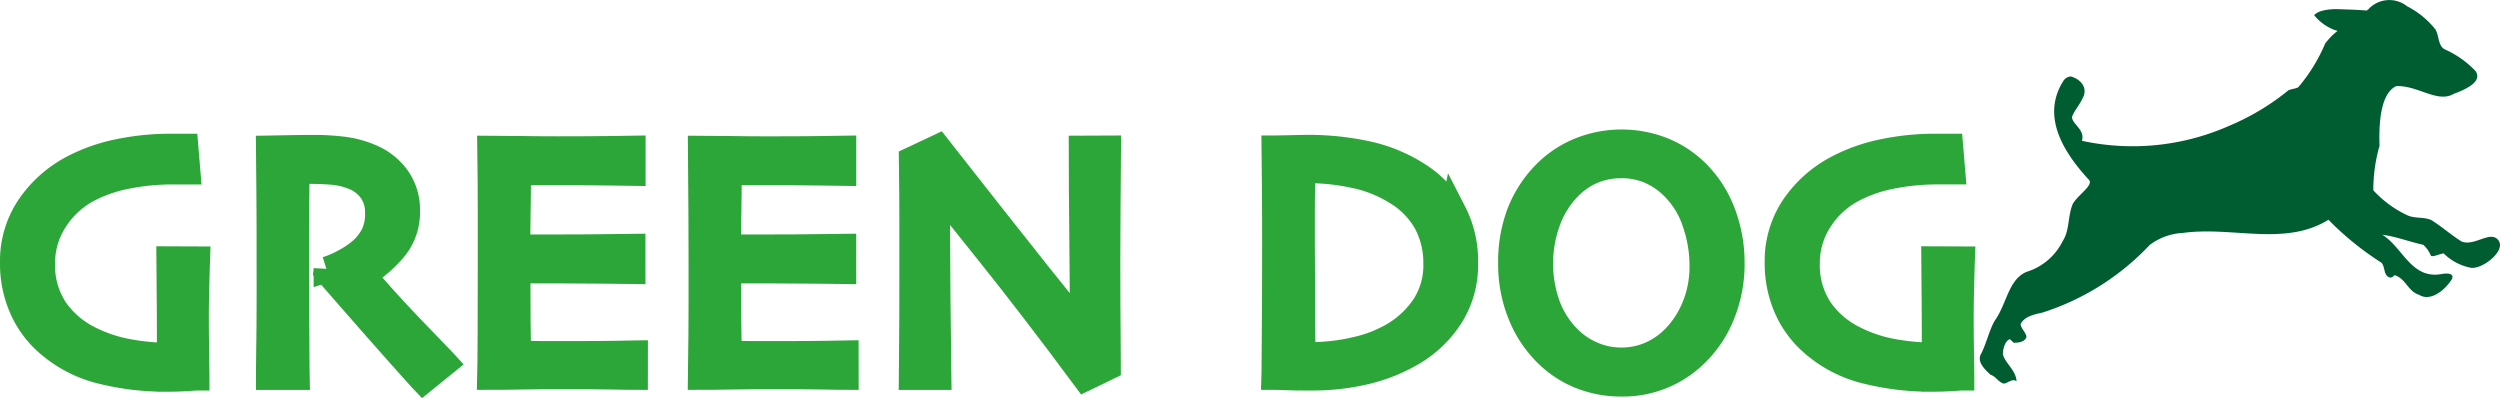 <svg xmlns="http://www.w3.org/2000/svg" width="91.688" height="14.601" viewBox="0 0 91.688 14.601">
  <g id="green_dog" transform="translate(-7108.525 1346)">
    <g id="a_logo_GREEN_DOG" data-name="a/logo/GREEN_DOG" transform="translate(7109 -1346)">
      <path id="パス_19" data-name="パス 19" d="M639.379,57.045c-.01.3-.02.652-.03,1.055s-.015.736-.015,1q0,.632.012,1.412c.008.52.011.808.011.867-.037,0-.162.012-.374.024s-.417.02-.617.02a9.784,9.784,0,0,1-2.616-.315A4.639,4.639,0,0,1,633.776,60a3.621,3.621,0,0,1-.832-1.208,4.059,4.059,0,0,1-.319-1.644,3.558,3.558,0,0,1,.6-2.03,4.41,4.41,0,0,1,1.656-1.452,6.275,6.275,0,0,1,1.63-.564,9.273,9.273,0,0,1,1.906-.19h.532l.076.91h-.481a8.7,8.7,0,0,0-1.748.163,5.2,5.2,0,0,0-1.383.473,3.254,3.254,0,0,0-1.26,1.156,2.872,2.872,0,0,0-.458,1.552,2.936,2.936,0,0,0,.478,1.723,3.332,3.332,0,0,0,1.234,1.064,5.211,5.211,0,0,0,1.426.483,8.438,8.438,0,0,0,1.546.144V59.6c0-.582-.01-1.436-.018-2.559Z" transform="translate(-632.625 -47.532)" fill="#2ca638" stroke="#2ca638" stroke-width="0.95"/>
      <path id="パス_20" data-name="パス 20" d="M727.35,61.239l-.794.643q-.137-.144-.973-1.083t-2.575-2.933l.006-.055a3.326,3.326,0,0,0,.638-.272,3.266,3.266,0,0,0,.668-.453,2.021,2.021,0,0,0,.407-.524,1.722,1.722,0,0,0,.173-.837,1.365,1.365,0,0,0-.253-.827,1.463,1.463,0,0,0-.7-.508,2.616,2.616,0,0,0-.765-.166c-.268-.019-.514-.029-.744-.029h-.521q-.014,1.19-.018,2.1t0,1.283q0,.858.007,2.329t.014,1.846H720.9q0-.375.014-1.454t.008-2.687V56.451q0-.851-.022-3.079l.625-.011q.563-.011,1.039-.012a8.783,8.783,0,0,1,1.057.063,3.722,3.722,0,0,1,1,.269,2.255,2.255,0,0,1,.982.771,2.009,2.009,0,0,1,.363,1.2,2.08,2.08,0,0,1-.55,1.477,4.824,4.824,0,0,1-1.039.878v.031q.851,1,1.876,2.061T727.35,61.239Z" transform="translate(-711.512 -47.926)" fill="#2ca638" stroke="#2ca638" stroke-width="0.95"/>
      <path id="パス_21" data-name="パス 21" d="M802.508,61.982c-.037,0-.319,0-.83-.012s-1.155-.011-1.914-.011q-.792,0-1.451.011c-.439.009-.81.012-1.114.012q.009-.364.015-1.576t.005-2.5V56.028q0-1.168-.017-2.418.442,0,1.106.012c.441.007.9.011,1.368.011q1.19,0,1.938-.011l.81-.012V54.5l-.782-.011q-.721-.011-1.792-.012H798.22q0,.711-.012,1.419t-.011,1.337h1.345q1.1,0,1.958-.012l.919-.011V58.1l-1.027-.012q-.979-.01-1.788-.011H798.2q0,1.184.007,1.879t.015,1.17c.245.007.542.014.891.017s.725,0,1.128,0q.928,0,1.561-.011l.707-.012Z" transform="translate(-779.697 -48.159)" fill="#2ca638" stroke="#2ca638" stroke-width="0.95"/>
      <path id="パス_22" data-name="パス 22" d="M875.18,61.982c-.037,0-.314,0-.83-.012s-1.155-.011-1.914-.011q-.793,0-1.451.011c-.439.009-.81.012-1.113.012q.007-.364.015-1.576t.005-2.5q0-.709-.005-1.877t-.017-2.418q.441,0,1.106.012t1.368.011q1.19,0,1.938-.011l.81-.012V54.5l-.782-.011q-.721-.011-1.792-.012h-1.626q0,.711-.012,1.419t-.011,1.337h1.345q1.1,0,1.958-.012l.919-.011V58.1l-1.027-.012q-.977-.01-1.788-.011H870.87q0,1.184.007,1.879t.015,1.17c.245.007.541.014.891.017s.725,0,1.128,0q.928,0,1.561-.011l.707-.012Z" transform="translate(-844.639 -48.159)" fill="#2ca638" stroke="#2ca638" stroke-width="0.95"/>
      <path id="パス_23" data-name="パス 23" d="M949.723,53.22q-.01.984-.015,2.248T949.7,57.29q0,1.78.012,2.828t.011,1.118l-.84.406Q947,59.1,945.358,57.049l-1.893-2.366-.013.006q0,1.67.02,4.1T943.5,61.6h-.977c0-.106.007-.474.013-1.111s.01-1.525.01-2.659V56.02q0-1.126-.017-2.39l.957-.45q.112.144,1.914,2.433t3.389,4.254l.013-.006q0-.965-.022-3.249t-.022-3.388Z" transform="translate(-909.562 -47.774)" fill="#2ca638" stroke="#2ca638" stroke-width="0.95"/>
      <path id="パス_24" data-name="パス 24" d="M1073.2,59.141a3.511,3.511,0,0,1-1.145,1.078,4.8,4.8,0,0,1-1.383.532,7.137,7.137,0,0,1-1.63.19h-.319q-.012-1.793-.016-2.806t-.006-1.288V55.807q0-.652.018-1.643h.325a7.892,7.892,0,0,1,1.561.177,4.66,4.66,0,0,1,1.567.62,3.034,3.034,0,0,1,1.107,1.141,3.122,3.122,0,0,1,.351,1.479A2.748,2.748,0,0,1,1073.2,59.141Zm1.058-3.436a3.854,3.854,0,0,0-1.355-1.4,5.679,5.679,0,0,0-1.789-.732,10.257,10.257,0,0,0-2.3-.232l-.547.012c-.339.007-.532.011-.571.011q.017,1.5.02,2.552t0,1.718q0,1.261-.011,2.67t-.012,1.44c.03,0,.183,0,.463.012s.564.011.851.011a8.507,8.507,0,0,0,2.069-.232,6.221,6.221,0,0,0,1.671-.674,4.167,4.167,0,0,0,1.4-1.338,3.472,3.472,0,0,0,.54-1.932A3.881,3.881,0,0,0,1074.259,55.7Z" transform="translate(-1021.429 -47.92)" fill="#2ca638" stroke="#2ca638" stroke-width="0.95"/>
      <path id="パス_25" data-name="パス 25" d="M1155.955,57.536a3.474,3.474,0,0,1-.768,1.145,2.8,2.8,0,0,1-.877.585,2.643,2.643,0,0,1-1.039.2,2.6,2.6,0,0,1-1.042-.213,2.757,2.757,0,0,1-.843-.553,3.369,3.369,0,0,1-.8-1.206,4.546,4.546,0,0,1-.005-3.149,3.417,3.417,0,0,1,.776-1.237,2.747,2.747,0,0,1,.877-.6,2.679,2.679,0,0,1,1.045-.2,2.612,2.612,0,0,1,1.039.2,2.793,2.793,0,0,1,.84.563,3.282,3.282,0,0,1,.827,1.324,4.852,4.852,0,0,1,.271,1.6,3.876,3.876,0,0,1-.3,1.543Zm1.051-3.45a4.159,4.159,0,0,0-.926-1.472,3.759,3.759,0,0,0-1.242-.841,4.1,4.1,0,0,0-3.139.019,3.763,3.763,0,0,0-1.291.909,4.244,4.244,0,0,0-.877,1.422,5.008,5.008,0,0,0-.293,1.754,4.9,4.9,0,0,0,.371,1.946,4.215,4.215,0,0,0,.977,1.435,3.7,3.7,0,0,0,1.236.79,4,4,0,0,0,1.46.266,3.789,3.789,0,0,0,2.8-1.17,4.14,4.14,0,0,0,.9-1.4,4.87,4.87,0,0,0,.344-1.861A5.119,5.119,0,0,0,1157.006,54.086Z" transform="translate(-1094.293 -46.246)" fill="#2ca638" stroke="#2ca638" stroke-width="0.95"/>
      <path id="パス_26" data-name="パス 26" d="M1247.927,57.045c-.011.3-.02.652-.03,1.055s-.015.736-.015,1q0,.632.012,1.412c.007.52.011.808.011.867-.037,0-.163.012-.374.024s-.418.02-.617.02a9.783,9.783,0,0,1-2.621-.319,4.639,4.639,0,0,1-1.974-1.109,3.643,3.643,0,0,1-.833-1.208,4.078,4.078,0,0,1-.319-1.644,3.558,3.558,0,0,1,.6-2.03,4.407,4.407,0,0,1,1.661-1.448,6.294,6.294,0,0,1,1.631-.564,9.273,9.273,0,0,1,1.906-.19h.532l.076.91h-.481a8.691,8.691,0,0,0-1.748.163,5.189,5.189,0,0,0-1.383.473,3.247,3.247,0,0,0-1.263,1.153,2.87,2.87,0,0,0-.458,1.552,2.936,2.936,0,0,0,.477,1.723,3.324,3.324,0,0,0,1.234,1.064,5.2,5.2,0,0,0,1.426.483,8.436,8.436,0,0,0,1.552.14V59.6c0-.582-.01-1.436-.018-2.559Z" transform="translate(-1176.447 -47.532)" fill="#2ca638" stroke="#2ca638" stroke-width="0.95"/>
      <path id="パス_27" data-name="パス 27" d="M1329.86,11.171c-.282-.4-.875.228-1.355.037-.414-.261-.691-.523-1.106-.784-.274-.128-.612-.051-.887-.18a3.959,3.959,0,0,1-1.245-.915,5.856,5.856,0,0,1,.228-1.634c-.012-.407-.063-1.892.618-2.188.814-.022,1.509.638,2.11.282.4-.147,1.072-.437.79-.836a3.516,3.516,0,0,0-1.106-.784c-.274-.128-.213-.468-.359-.736a3.154,3.154,0,0,0-1.039-.851,1.046,1.046,0,0,0-1.422.106l-.066.05-.087-.009c-.319-.024-.638-.031-.963-.043-.24-.009-.717.026-.874.223a1.785,1.785,0,0,0,.754.543l.106.03a2.365,2.365,0,0,0-.458.469,6.145,6.145,0,0,1-.974,1.586c-.065.07-.336.078-.4.147a8.779,8.779,0,0,1-2.135,1.276,8.752,8.752,0,0,1-5.41.554c.124-.411-.355-.6-.364-.872.063-.205.261-.414.389-.688.194-.345-.019-.677-.425-.8a.349.349,0,0,0-.267.143c-.851,1.311,0,2.645.914,3.637.213.2-.393.553-.586.9-.19.48-.106.957-.37,1.367a2.2,2.2,0,0,1-1.326,1.121c-.67.289-.714,1.17-1.17,1.8-.195.345-.319.89-.509,1.235-.128.274.151.539.359.736.205.063.278.264.484.325.135,0,.333-.213.472-.08-.012-.407-.425-.667-.5-1,0-.135.054-.475.255-.549,0,0,.071.065.141.132.135,0,.406-.012.468-.213,0-.135-.213-.333-.213-.469.129-.274.466-.352.8-.425a9.277,9.277,0,0,0,3.935-2.481,2.19,2.19,0,0,1,1.209-.439c1.824-.254,3.745.508,5.345-.485a10.919,10.919,0,0,0,1.941,1.574c.139.132.081.473.286.532.07.065.2-.074.2-.074.411.124.49.6.9.722.414.259.944-.162,1.2-.575.128-.274-.344-.194-.344-.194-1.145.234-1.451-.978-2.209-1.433.477.055.957.245,1.5.366a1.027,1.027,0,0,1,.282.4c.07.067.337-.077.473-.081a1.932,1.932,0,0,0,.957.517C1329.213,12.274,1330.143,11.566,1329.86,11.171Z" transform="translate(-1238.7 -2.35)" fill="#005d31"/>
    </g>
  </g>
</svg>
